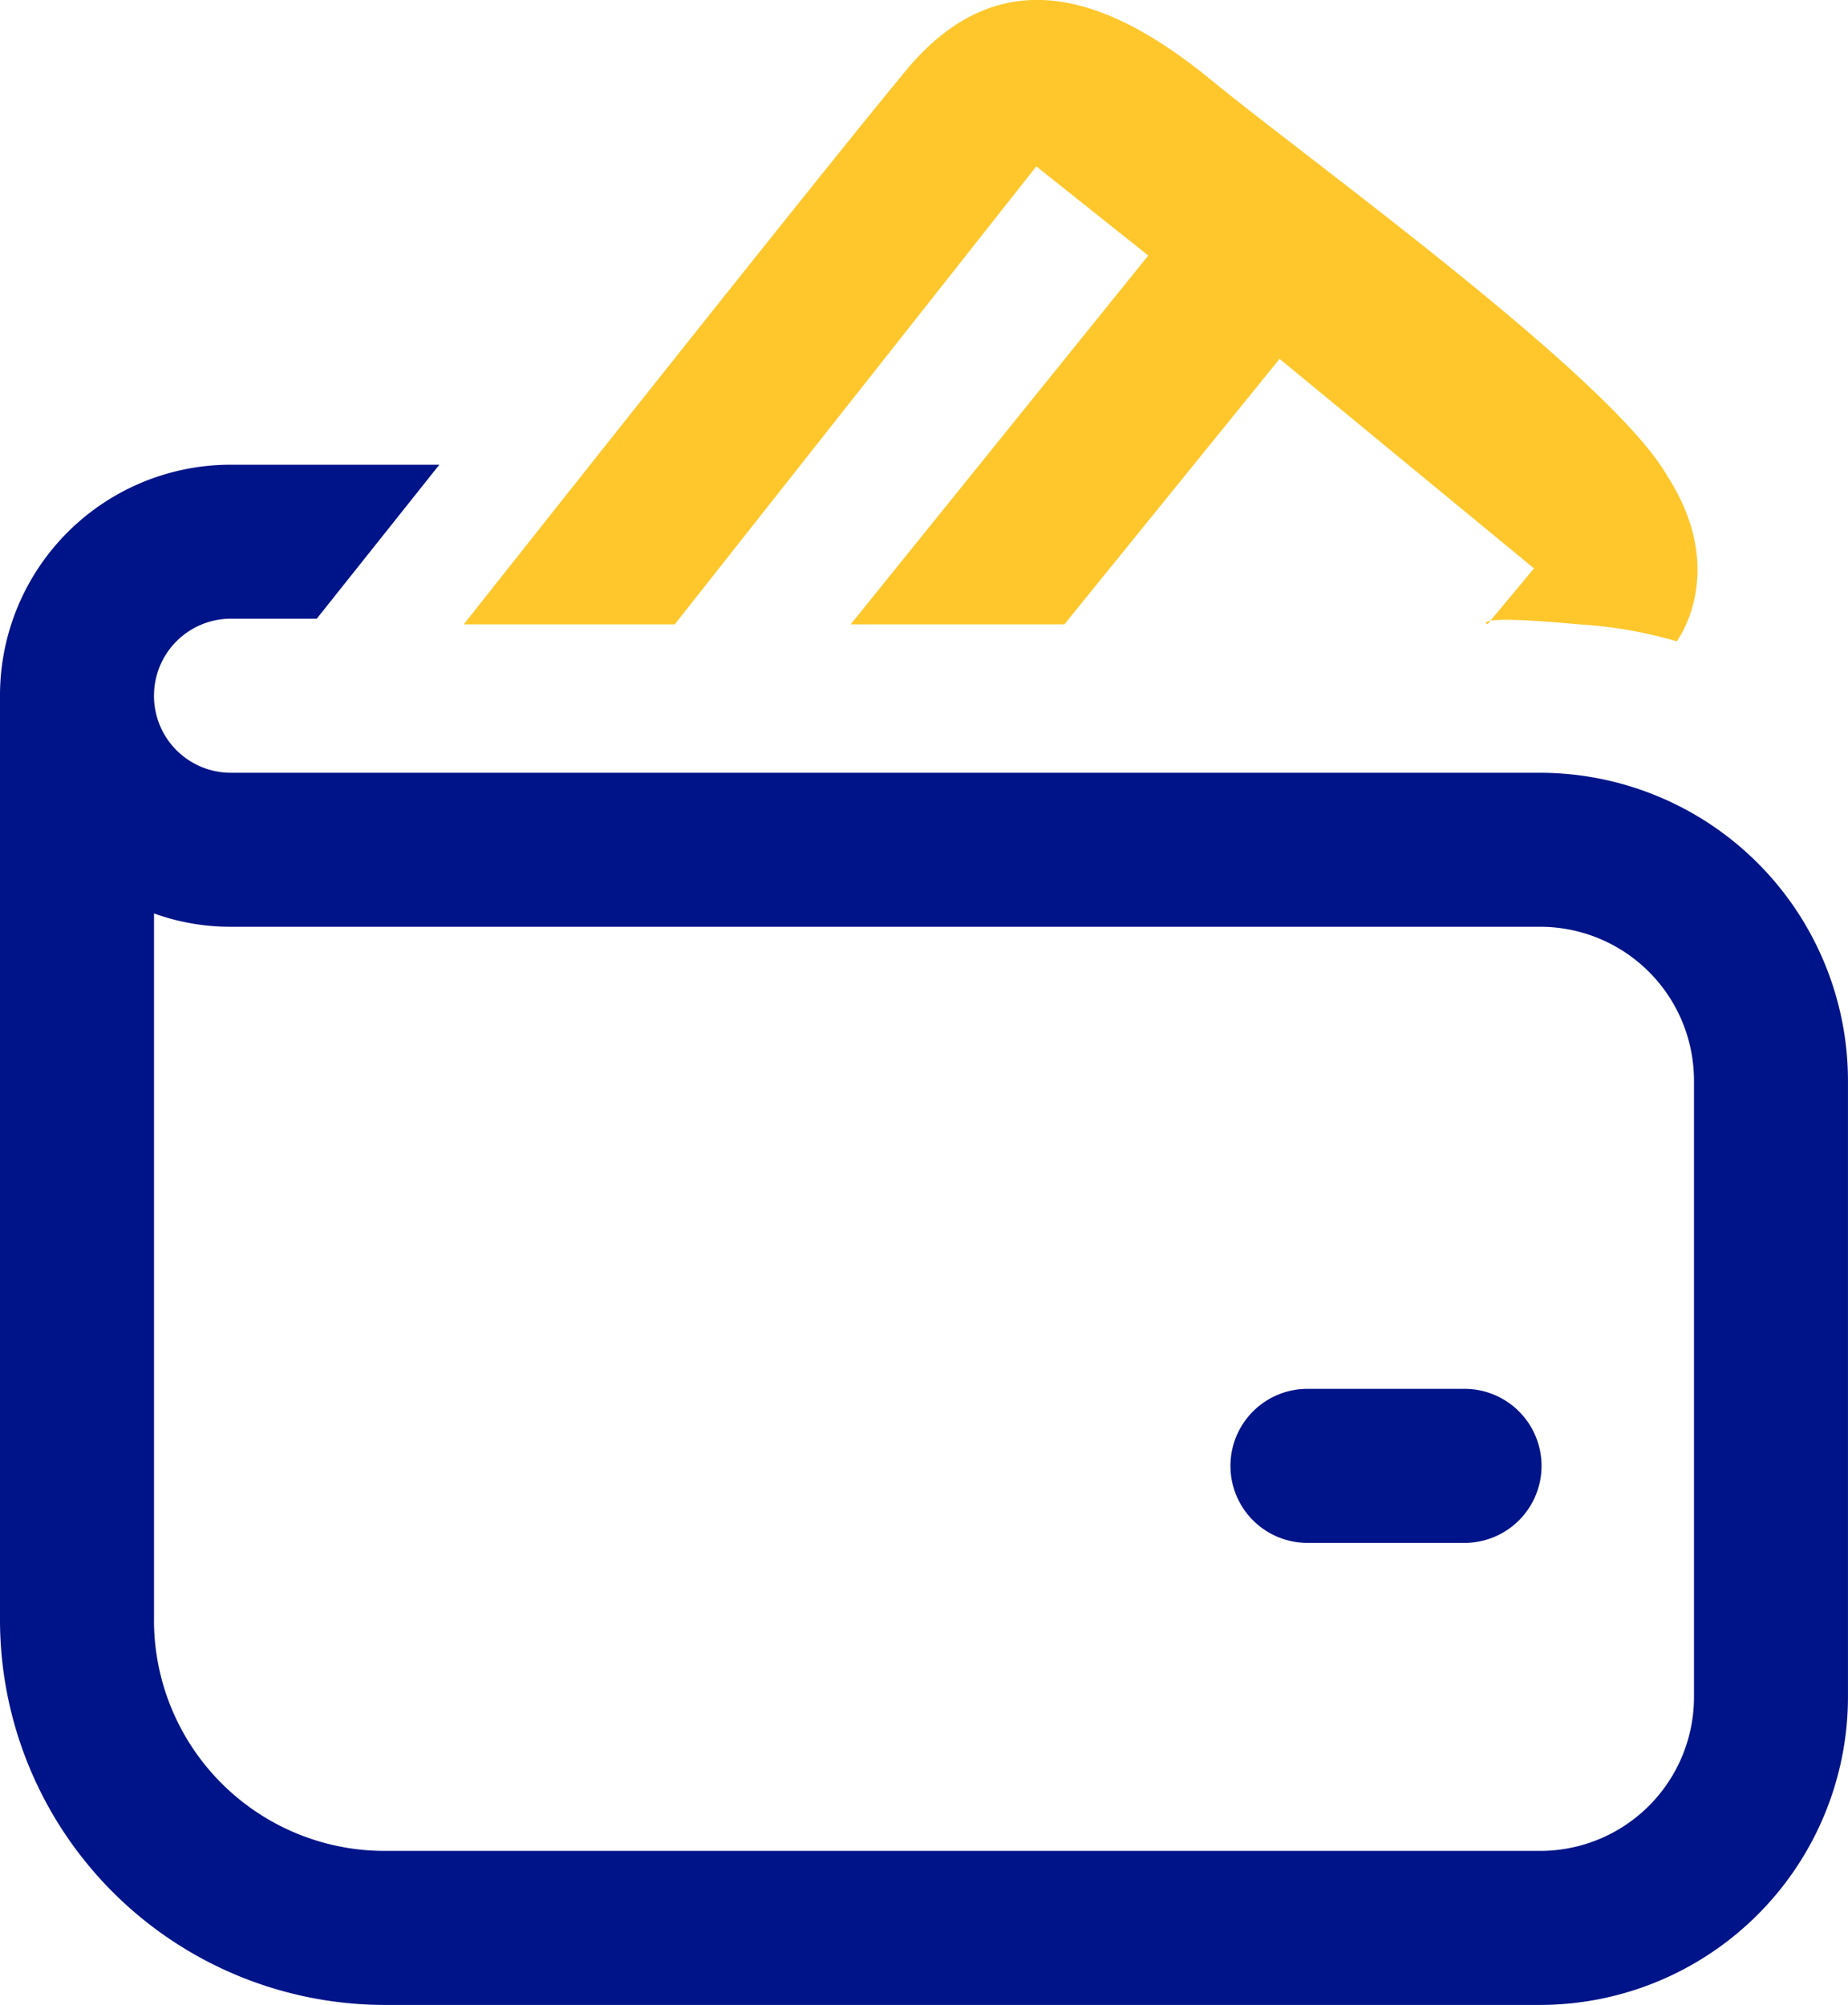 <?xml version="1.0" encoding="UTF-8"?> <svg xmlns="http://www.w3.org/2000/svg" width="59.729" height="64.792" viewBox="0 0 59.729 64.792"><g id="Wallet_Credit_Card" data-name="Wallet Credit Card" transform="translate(0)"><path id="Path_25707" data-name="Path 25707" d="M48.308,43.71a2.489,2.489,0,1,0,0,4.977h4.977a2.489,2.489,0,1,0,0-4.977Zm-37.33-22.4a2.485,2.485,0,0,1,2.489-2.489h2.771L20.2,13.845H13.466A7.456,7.456,0,0,0,6,21.311V51.176A12.448,12.448,0,0,0,18.443,63.619h37.33a9.963,9.963,0,0,0,9.955-9.955V33.755A9.963,9.963,0,0,0,55.774,23.8H13.466A2.485,2.485,0,0,1,10.977,21.311Zm0,29.864V28.346a7.265,7.265,0,0,0,2.489.431H55.774a4.971,4.971,0,0,1,4.977,4.977v19.91a4.971,4.971,0,0,1-4.977,4.977H18.443A7.456,7.456,0,0,1,10.977,51.176Z" transform="translate(-6 1.173)" fill="#001489"></path><path id="Path_25711" data-name="Path 25711" d="M18.529,23.936h6.819l11.687-14.8,3.618,2.881L31.034,23.936h6.907l6.956-8.58,8.223,6.771-1.506,1.808s-.629-.33,2.945,0a14.137,14.137,0,0,1,3.174.549s1.692-2.228-.293-5.324c-1.8-3.18-11.493-10.144-14.745-12.809s-6.786-4.045-9.885-.3S18.529,23.936,18.529,23.936Z" transform="translate(-3.54 -3.759)" fill="#ffc72c"></path></g></svg> 